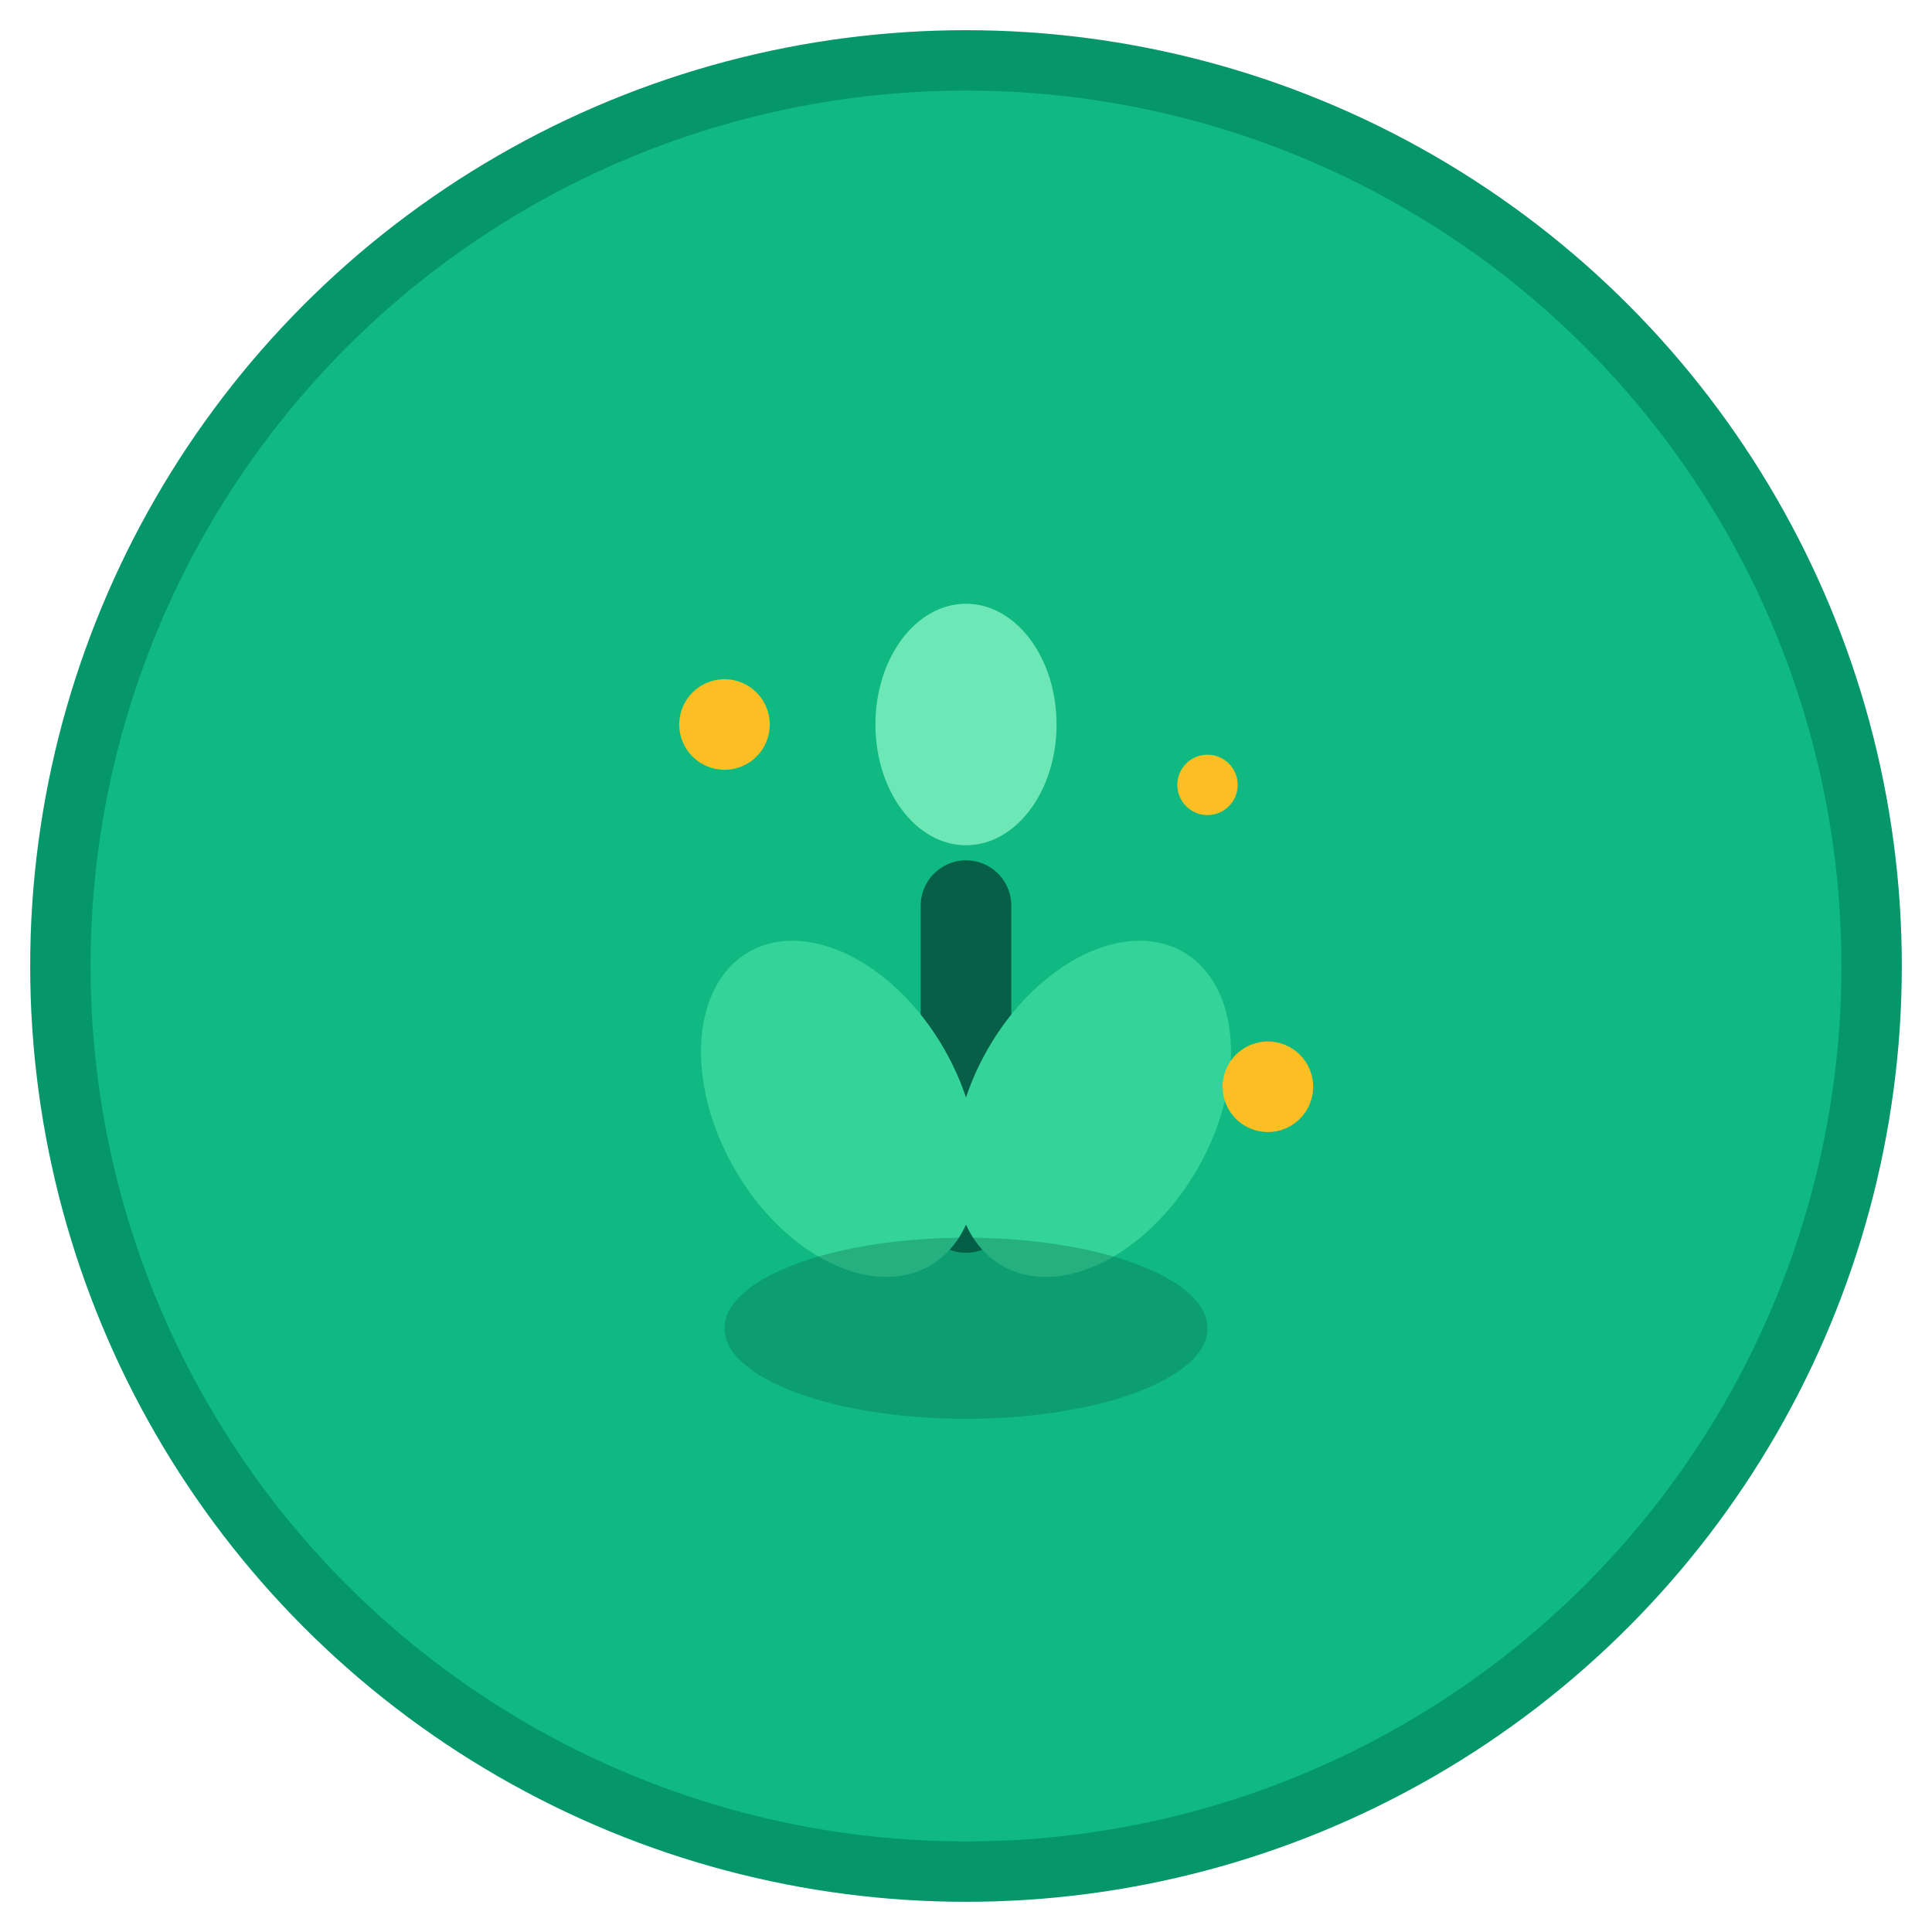 <svg xmlns="http://www.w3.org/2000/svg" viewBox="0 0 64 64" width="64" height="64">
  <!-- Background Circle -->
  <circle cx="32" cy="32" r="30" fill="#10b981" stroke="#059669" stroke-width="2"/>
  
  <!-- Sprouting Plant -->
  <g transform="translate(32, 32)">
    <!-- Stem -->
    <line x1="0" y1="8" x2="0" y2="-2" stroke="#065f46" stroke-width="3" stroke-linecap="round"/>
    
    <!-- Leaves -->
    <ellipse cx="-6" cy="2" rx="4" ry="6" fill="#34d399" transform="rotate(-30)"/>
    <ellipse cx="6" cy="2" rx="4" ry="6" fill="#34d399" transform="rotate(30)"/>
    
    <!-- Small sprout -->
    <ellipse cx="0" cy="-8" rx="3" ry="4" fill="#6ee7b7"/>
    
    <!-- Sparkle/Growth -->
    <circle cx="-8" cy="-8" r="1.5" fill="#fbbf24"/>
    <circle cx="8" cy="-6" r="1" fill="#fbbf24"/>
    <circle cx="10" cy="4" r="1.5" fill="#fbbf24"/>
    
    <!-- Root/Pot suggestion -->
    <ellipse cx="0" cy="12" rx="8" ry="3" fill="#065f46" opacity="0.3"/>
  </g>
</svg>
